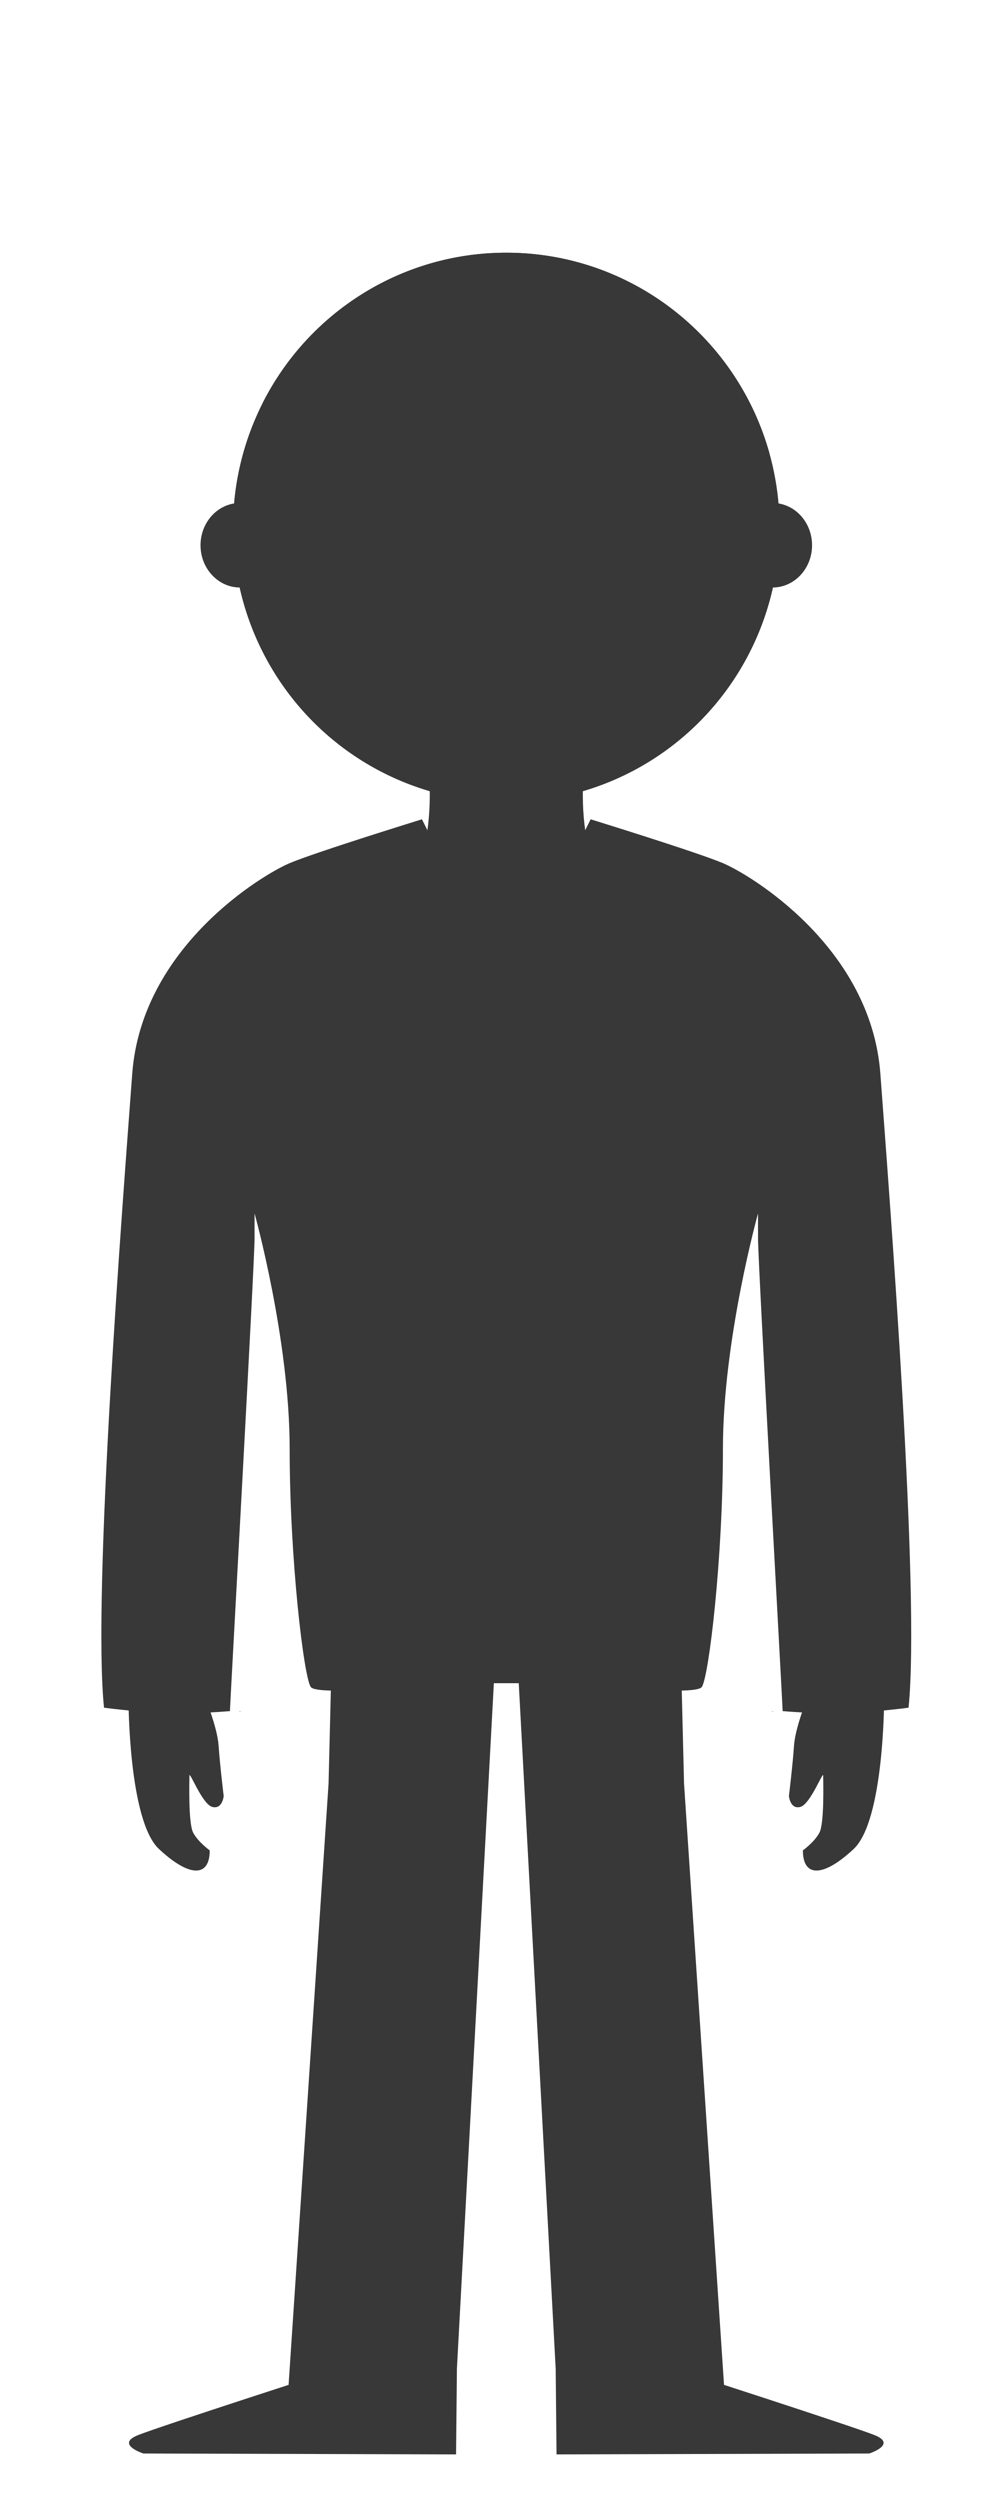 <?xml version="1.0" encoding="iso-8859-1"?>
<!-- Generator: Adobe Illustrator 13.0.0, SVG Export Plug-In . SVG Version: 6.00 Build 14948)  -->
<!DOCTYPE svg PUBLIC "-//W3C//DTD SVG 1.1//EN" "http://www.w3.org/Graphics/SVG/1.1/DTD/svg11.dtd">
<svg version="1.1" id="Layer_1" xmlns="http://www.w3.org/2000/svg" xmlns:xlink="http://www.w3.org/1999/xlink" x="0px" y="0px"
	 width="160px" height="400px" viewBox="0 0 160 400" style="enable-background:new 0 0 160 400;" xml:space="preserve">
<rect style="fill:none;" width="160" height="400"/>
<g>
	<g>
		<g>
			<path style="fill:#383838;" d="M141.461,271.946c0,0,0,19.334-4.875,23.895s-8.126,4.561-8.126,0.219
				c0,0,1.828-1.303,2.642-2.822c0.812-1.525,0.609-8.258,0.609-9.126c0-0.867-2.033,4.56-3.656,4.997
				c-1.626,0.435-1.829-1.739-1.829-1.739s0.609-4.995,0.812-8.038c0.202-3.041,2.234-8.037,3.049-9.773
				C130.897,267.816,141.461,271.946,141.461,271.946z"/>
			<path style="fill:#383838;" d="M20.558,271.946c0,0,0,19.334,4.873,23.895c4.877,4.561,8.125,4.561,8.125,0.219
				c0,0-1.828-1.303-2.643-2.822c-0.81-1.525-0.605-8.258-0.605-9.126c0-0.867,2.031,4.56,3.656,4.997
				c1.624,0.435,1.828-1.739,1.828-1.739s-0.609-4.995-0.813-8.038c-0.204-3.041-2.235-8.037-3.047-9.773
				C31.118,267.816,20.558,271.946,20.558,271.946z"/>
		</g>
		<g>
			<path style="fill:#383838;" d="M88.909,378.995l0.137,13.711l50.039-0.146c0,0,4.549-1.475,0.826-2.949
				c-3.719-1.477-31.568-10.466-31.568-10.466L88.909,378.995z"/>
			<polygon style="fill:#383838;" points="109.448,285.397 115.844,381.589 88.909,378.995 82.706,263.878 109.035,268.595 			"/>
			<path style="fill:#383838;" d="M73.106,378.995l-0.136,13.711l-50.039-0.146c0,0-4.55-1.475-0.826-2.949
				c3.72-1.477,31.569-10.466,31.569-10.466L73.106,378.995z"/>
			<polygon style="fill:#383838;" points="52.568,285.397 46.173,381.589 73.106,378.995 79.311,263.878 52.981,268.595 			"/>
		</g>
		<path style="fill:#383838;" d="M123.73,273.834c0,0-0.001-0.019-0.001-0.048C123.046,273.772,123.73,273.834,123.73,273.834z
			 M38.289,273.786c-0.001,0.029-0.003,0.048-0.003,0.048S38.97,273.772,38.289,273.786z M140.86,171.812
			c-1.504-20.324-20.895-31.911-25.222-33.722c-4.325-1.812-21.136-7.002-21.136-7.002l-1.611,3.237
			c-4.432,6.461-3.818,9.377-11.883,9.377c-8.067,0-7.453-2.916-11.882-9.377l-1.614-3.237c0,0-16.808,5.19-21.135,7.002
			c-4.328,1.811-23.716,13.397-25.222,33.722c-1.507,20.324-6.394,83.108-4.512,101.418c0,0,8.466,1.208,16.185,0.804
			c3.451-0.176,3.403-0.237,3.96-0.247c0.067-2.025,3.942-71.647,3.942-75.614c0-4.024,0-4.024,0-4.024s5.615,20.149,5.615,37.656
			c0,17.508,2.249,36.499,3.377,38.11c1.129,1.606,20.364-0.604,20.364-0.604h21.839c0,0,19.236,2.211,20.365,0.604
			c1.131-1.611,3.379-20.603,3.379-38.11c0-17.507,5.615-37.656,5.615-37.656s0,0,0,4.024c0,3.967,3.874,73.589,3.943,75.614
			c0.552,0.01,0.506,0.071,3.957,0.247c7.719,0.404,16.184-0.804,16.184-0.804C147.256,254.92,142.366,192.136,140.86,171.812z"/>
	</g>
	<g>
		<path style="fill:#383838;" d="M97.169,143.831c-6.896-12.444-2.586-27.652-2.586-27.652l-13.574,0.806l-13.575-0.806
			c0,0,4.312,15.208-2.585,27.652c-6.898,12.443,15.945,11.983,15.945,11.983l0.215-3.832l0.213,3.832
			C81.222,155.814,104.066,156.274,97.169,143.831z"/>
		<g>
			<g>
				<ellipse style="fill:#383838;" cx="123.61" cy="87.239" rx="6.32" ry="6.764"/>
				<ellipse style="fill:#383838;" cx="38.405" cy="87.239" rx="6.321" ry="6.764"/>
			</g>
			<ellipse style="fill:#383838;" cx="81.007" cy="84.394" rx="43.726" ry="43.961"/>
			<path style="fill:#383838;" d="M81.007,40.432c-16.998,0-31.721,9.761-38.955,24.005c13.275,0.186,32.6-2.648,54.246-15.738
				c0,0,0.623,17.471,26.826,23.889C117.993,54.043,101.087,40.432,81.007,40.432z"/>
			<g>
				<ellipse style="fill:#383838;" cx="90.807" cy="76.821" rx="2.108" ry="2.256"/>
				<ellipse style="fill:#383838;" cx="71.21" cy="76.821" rx="2.107" ry="2.256"/>
			</g>
			<path style="fill:#383838;" d="M81.009,99.798"/>
			<path style="fill:#383838;" d="M68.407,94.648c-0.02,0.245-0.043,0.489-0.043,0.738c0,6.052,5.661,10.958,12.645,10.958
				c6.982,0,12.643-4.906,12.643-10.958c0-0.249-0.025-0.493-0.044-0.738H68.407z"/>
			<path style="fill:#383838;" d="M99.446,94.725c0,2.802-0.418,5.073-3.037,5.073H65.606c-2.619,0-3.039-2.271-3.039-5.073l0,0
				c0-2.8,4.68-5.071,7.301-5.071h22.28C94.769,89.653,99.446,91.925,99.446,94.725L99.446,94.725z"/>
			<path style="fill:#383838;" d="M48.542,67.167c5.274-1.402,30.658-8.373,43.752-16.153l-4.887-0.644
				c0,0-3.557,4.599-38.922,16.734C48.503,67.124,48.524,67.145,48.542,67.167z"/>
		</g>
	</g>
</g>
</svg>
